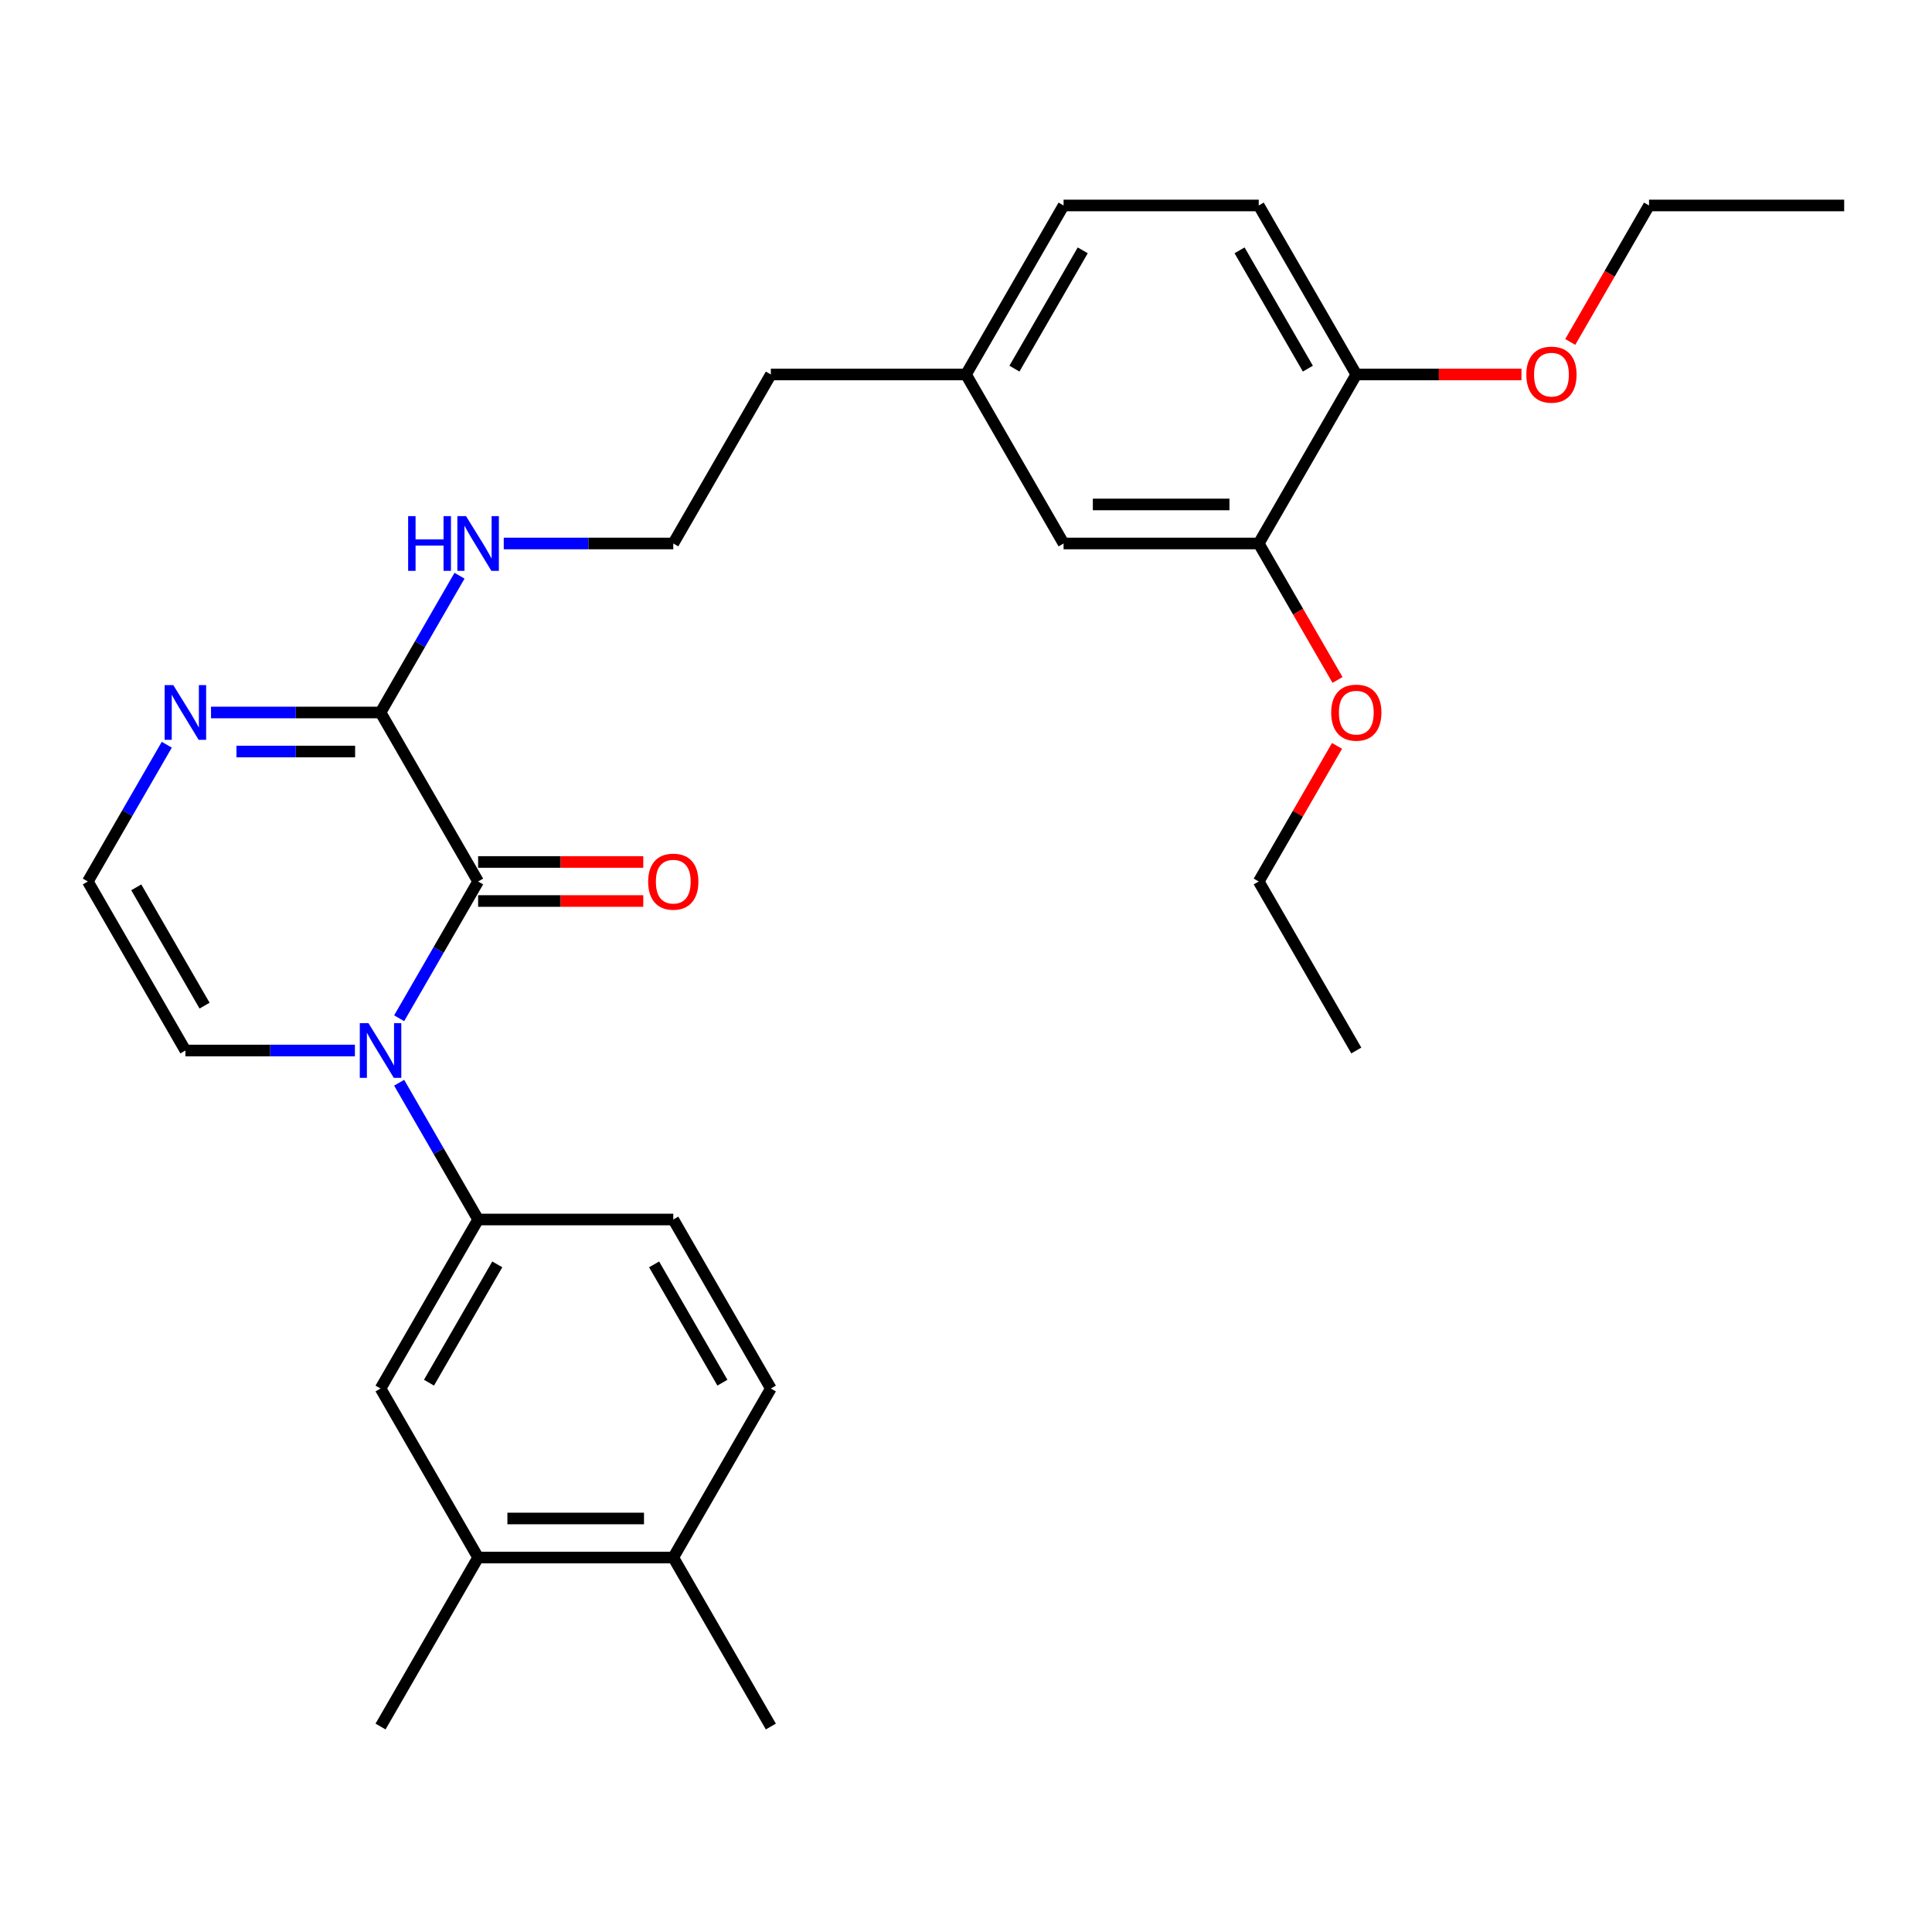 <?xml version='1.0' encoding='iso-8859-1'?>
<svg version='1.1' baseProfile='full'
              xmlns='http://www.w3.org/2000/svg'
                      xmlns:rdkit='http://www.rdkit.org/xml'
                      xmlns:xlink='http://www.w3.org/1999/xlink'
                  xml:space='preserve'
width='1000px' height='1000px' viewBox='0 0 1000 1000'>
<!-- END OF HEADER -->
<rect style='opacity:1.0;fill:#FFFFFF;stroke:none' width='1000' height='1000' x='0' y='0'> </rect>
<path class='bond-0' d='M 206.603,527.053 L 227.039,491.657' style='fill:none;fill-rule:evenodd;stroke:#0000FF;stroke-width:6px;stroke-linecap:butt;stroke-linejoin:miter;stroke-opacity:1' />
<path class='bond-0' d='M 227.039,491.657 L 247.475,456.261' style='fill:none;fill-rule:evenodd;stroke:#000000;stroke-width:6px;stroke-linecap:butt;stroke-linejoin:miter;stroke-opacity:1' />
<path class='bond-2' d='M 206.603,560.424 L 227.039,595.82' style='fill:none;fill-rule:evenodd;stroke:#0000FF;stroke-width:6px;stroke-linecap:butt;stroke-linejoin:miter;stroke-opacity:1' />
<path class='bond-2' d='M 227.039,595.82 L 247.475,631.216' style='fill:none;fill-rule:evenodd;stroke:#000000;stroke-width:6px;stroke-linecap:butt;stroke-linejoin:miter;stroke-opacity:1' />
<path class='bond-5' d='M 183.704,543.739 L 139.832,543.739' style='fill:none;fill-rule:evenodd;stroke:#0000FF;stroke-width:6px;stroke-linecap:butt;stroke-linejoin:miter;stroke-opacity:1' />
<path class='bond-5' d='M 139.832,543.739 L 95.96,543.739' style='fill:none;fill-rule:evenodd;stroke:#000000;stroke-width:6px;stroke-linecap:butt;stroke-linejoin:miter;stroke-opacity:1' />
<path class='bond-1' d='M 247.475,456.261 L 196.97,368.784' style='fill:none;fill-rule:evenodd;stroke:#000000;stroke-width:6px;stroke-linecap:butt;stroke-linejoin:miter;stroke-opacity:1' />
<path class='bond-9' d='M 247.475,466.362 L 290.217,466.362' style='fill:none;fill-rule:evenodd;stroke:#000000;stroke-width:6px;stroke-linecap:butt;stroke-linejoin:miter;stroke-opacity:1' />
<path class='bond-9' d='M 290.217,466.362 L 332.96,466.362' style='fill:none;fill-rule:evenodd;stroke:#FF0000;stroke-width:6px;stroke-linecap:butt;stroke-linejoin:miter;stroke-opacity:1' />
<path class='bond-9' d='M 247.475,446.16 L 290.217,446.16' style='fill:none;fill-rule:evenodd;stroke:#000000;stroke-width:6px;stroke-linecap:butt;stroke-linejoin:miter;stroke-opacity:1' />
<path class='bond-9' d='M 290.217,446.16 L 332.96,446.16' style='fill:none;fill-rule:evenodd;stroke:#FF0000;stroke-width:6px;stroke-linecap:butt;stroke-linejoin:miter;stroke-opacity:1' />
<path class='bond-14' d='M 196.97,368.784 L 217.406,333.388' style='fill:none;fill-rule:evenodd;stroke:#000000;stroke-width:6px;stroke-linecap:butt;stroke-linejoin:miter;stroke-opacity:1' />
<path class='bond-14' d='M 217.406,333.388 L 237.842,297.992' style='fill:none;fill-rule:evenodd;stroke:#0000FF;stroke-width:6px;stroke-linecap:butt;stroke-linejoin:miter;stroke-opacity:1' />
<path class='bond-29' d='M 196.97,368.784 L 153.097,368.784' style='fill:none;fill-rule:evenodd;stroke:#000000;stroke-width:6px;stroke-linecap:butt;stroke-linejoin:miter;stroke-opacity:1' />
<path class='bond-29' d='M 153.097,368.784 L 109.225,368.784' style='fill:none;fill-rule:evenodd;stroke:#0000FF;stroke-width:6px;stroke-linecap:butt;stroke-linejoin:miter;stroke-opacity:1' />
<path class='bond-29' d='M 183.808,388.986 L 153.097,388.986' style='fill:none;fill-rule:evenodd;stroke:#000000;stroke-width:6px;stroke-linecap:butt;stroke-linejoin:miter;stroke-opacity:1' />
<path class='bond-29' d='M 153.097,388.986 L 122.387,388.986' style='fill:none;fill-rule:evenodd;stroke:#0000FF;stroke-width:6px;stroke-linecap:butt;stroke-linejoin:miter;stroke-opacity:1' />
<path class='bond-4' d='M 247.475,631.216 L 196.97,718.693' style='fill:none;fill-rule:evenodd;stroke:#000000;stroke-width:6px;stroke-linecap:butt;stroke-linejoin:miter;stroke-opacity:1' />
<path class='bond-4' d='M 257.394,654.439 L 222.041,715.673' style='fill:none;fill-rule:evenodd;stroke:#000000;stroke-width:6px;stroke-linecap:butt;stroke-linejoin:miter;stroke-opacity:1' />
<path class='bond-11' d='M 247.475,631.216 L 348.485,631.216' style='fill:none;fill-rule:evenodd;stroke:#000000;stroke-width:6px;stroke-linecap:butt;stroke-linejoin:miter;stroke-opacity:1' />
<path class='bond-3' d='M 86.326,385.469 L 65.891,420.865' style='fill:none;fill-rule:evenodd;stroke:#0000FF;stroke-width:6px;stroke-linecap:butt;stroke-linejoin:miter;stroke-opacity:1' />
<path class='bond-3' d='M 65.891,420.865 L 45.455,456.261' style='fill:none;fill-rule:evenodd;stroke:#000000;stroke-width:6px;stroke-linecap:butt;stroke-linejoin:miter;stroke-opacity:1' />
<path class='bond-7' d='M 196.97,718.693 L 247.475,806.171' style='fill:none;fill-rule:evenodd;stroke:#000000;stroke-width:6px;stroke-linecap:butt;stroke-linejoin:miter;stroke-opacity:1' />
<path class='bond-6' d='M 95.96,543.739 L 45.455,456.261' style='fill:none;fill-rule:evenodd;stroke:#000000;stroke-width:6px;stroke-linecap:butt;stroke-linejoin:miter;stroke-opacity:1' />
<path class='bond-6' d='M 105.879,520.516 L 70.526,459.282' style='fill:none;fill-rule:evenodd;stroke:#000000;stroke-width:6px;stroke-linecap:butt;stroke-linejoin:miter;stroke-opacity:1' />
<path class='bond-22' d='M 247.475,806.171 L 196.97,893.648' style='fill:none;fill-rule:evenodd;stroke:#000000;stroke-width:6px;stroke-linecap:butt;stroke-linejoin:miter;stroke-opacity:1' />
<path class='bond-30' d='M 247.475,806.171 L 348.485,806.171' style='fill:none;fill-rule:evenodd;stroke:#000000;stroke-width:6px;stroke-linecap:butt;stroke-linejoin:miter;stroke-opacity:1' />
<path class='bond-30' d='M 262.626,785.969 L 333.333,785.969' style='fill:none;fill-rule:evenodd;stroke:#000000;stroke-width:6px;stroke-linecap:butt;stroke-linejoin:miter;stroke-opacity:1' />
<path class='bond-8' d='M 651.515,281.307 L 550.505,281.307' style='fill:none;fill-rule:evenodd;stroke:#000000;stroke-width:6px;stroke-linecap:butt;stroke-linejoin:miter;stroke-opacity:1' />
<path class='bond-8' d='M 636.364,261.105 L 565.657,261.105' style='fill:none;fill-rule:evenodd;stroke:#000000;stroke-width:6px;stroke-linecap:butt;stroke-linejoin:miter;stroke-opacity:1' />
<path class='bond-19' d='M 651.515,281.307 L 671.905,316.623' style='fill:none;fill-rule:evenodd;stroke:#000000;stroke-width:6px;stroke-linecap:butt;stroke-linejoin:miter;stroke-opacity:1' />
<path class='bond-19' d='M 671.905,316.623 L 692.295,351.939' style='fill:none;fill-rule:evenodd;stroke:#FF0000;stroke-width:6px;stroke-linecap:butt;stroke-linejoin:miter;stroke-opacity:1' />
<path class='bond-31' d='M 651.515,281.307 L 702.02,193.829' style='fill:none;fill-rule:evenodd;stroke:#000000;stroke-width:6px;stroke-linecap:butt;stroke-linejoin:miter;stroke-opacity:1' />
<path class='bond-10' d='M 702.02,193.829 L 651.515,106.352' style='fill:none;fill-rule:evenodd;stroke:#000000;stroke-width:6px;stroke-linecap:butt;stroke-linejoin:miter;stroke-opacity:1' />
<path class='bond-10' d='M 676.949,190.809 L 641.595,129.575' style='fill:none;fill-rule:evenodd;stroke:#000000;stroke-width:6px;stroke-linecap:butt;stroke-linejoin:miter;stroke-opacity:1' />
<path class='bond-20' d='M 702.02,193.829 L 744.763,193.829' style='fill:none;fill-rule:evenodd;stroke:#000000;stroke-width:6px;stroke-linecap:butt;stroke-linejoin:miter;stroke-opacity:1' />
<path class='bond-20' d='M 744.763,193.829 L 787.505,193.829' style='fill:none;fill-rule:evenodd;stroke:#FF0000;stroke-width:6px;stroke-linecap:butt;stroke-linejoin:miter;stroke-opacity:1' />
<path class='bond-15' d='M 348.485,631.216 L 398.99,718.693' style='fill:none;fill-rule:evenodd;stroke:#000000;stroke-width:6px;stroke-linecap:butt;stroke-linejoin:miter;stroke-opacity:1' />
<path class='bond-15' d='M 338.565,654.439 L 373.919,715.673' style='fill:none;fill-rule:evenodd;stroke:#000000;stroke-width:6px;stroke-linecap:butt;stroke-linejoin:miter;stroke-opacity:1' />
<path class='bond-12' d='M 348.485,806.171 L 398.99,718.693' style='fill:none;fill-rule:evenodd;stroke:#000000;stroke-width:6px;stroke-linecap:butt;stroke-linejoin:miter;stroke-opacity:1' />
<path class='bond-24' d='M 348.485,806.171 L 398.99,893.648' style='fill:none;fill-rule:evenodd;stroke:#000000;stroke-width:6px;stroke-linecap:butt;stroke-linejoin:miter;stroke-opacity:1' />
<path class='bond-13' d='M 550.505,281.307 L 500,193.829' style='fill:none;fill-rule:evenodd;stroke:#000000;stroke-width:6px;stroke-linecap:butt;stroke-linejoin:miter;stroke-opacity:1' />
<path class='bond-21' d='M 260.74,281.307 L 304.612,281.307' style='fill:none;fill-rule:evenodd;stroke:#0000FF;stroke-width:6px;stroke-linecap:butt;stroke-linejoin:miter;stroke-opacity:1' />
<path class='bond-21' d='M 304.612,281.307 L 348.485,281.307' style='fill:none;fill-rule:evenodd;stroke:#000000;stroke-width:6px;stroke-linecap:butt;stroke-linejoin:miter;stroke-opacity:1' />
<path class='bond-16' d='M 651.515,106.352 L 550.505,106.352' style='fill:none;fill-rule:evenodd;stroke:#000000;stroke-width:6px;stroke-linecap:butt;stroke-linejoin:miter;stroke-opacity:1' />
<path class='bond-17' d='M 500,193.829 L 398.99,193.829' style='fill:none;fill-rule:evenodd;stroke:#000000;stroke-width:6px;stroke-linecap:butt;stroke-linejoin:miter;stroke-opacity:1' />
<path class='bond-18' d='M 500,193.829 L 550.505,106.352' style='fill:none;fill-rule:evenodd;stroke:#000000;stroke-width:6px;stroke-linecap:butt;stroke-linejoin:miter;stroke-opacity:1' />
<path class='bond-18' d='M 525.071,190.809 L 560.425,129.575' style='fill:none;fill-rule:evenodd;stroke:#000000;stroke-width:6px;stroke-linecap:butt;stroke-linejoin:miter;stroke-opacity:1' />
<path class='bond-25' d='M 692.041,386.069 L 671.778,421.165' style='fill:none;fill-rule:evenodd;stroke:#FF0000;stroke-width:6px;stroke-linecap:butt;stroke-linejoin:miter;stroke-opacity:1' />
<path class='bond-25' d='M 671.778,421.165 L 651.515,456.261' style='fill:none;fill-rule:evenodd;stroke:#000000;stroke-width:6px;stroke-linecap:butt;stroke-linejoin:miter;stroke-opacity:1' />
<path class='bond-26' d='M 812.756,176.984 L 833.146,141.668' style='fill:none;fill-rule:evenodd;stroke:#FF0000;stroke-width:6px;stroke-linecap:butt;stroke-linejoin:miter;stroke-opacity:1' />
<path class='bond-26' d='M 833.146,141.668 L 853.535,106.352' style='fill:none;fill-rule:evenodd;stroke:#000000;stroke-width:6px;stroke-linecap:butt;stroke-linejoin:miter;stroke-opacity:1' />
<path class='bond-23' d='M 348.485,281.307 L 398.99,193.829' style='fill:none;fill-rule:evenodd;stroke:#000000;stroke-width:6px;stroke-linecap:butt;stroke-linejoin:miter;stroke-opacity:1' />
<path class='bond-28' d='M 651.515,456.261 L 702.02,543.739' style='fill:none;fill-rule:evenodd;stroke:#000000;stroke-width:6px;stroke-linecap:butt;stroke-linejoin:miter;stroke-opacity:1' />
<path class='bond-27' d='M 853.535,106.352 L 954.545,106.352' style='fill:none;fill-rule:evenodd;stroke:#000000;stroke-width:6px;stroke-linecap:butt;stroke-linejoin:miter;stroke-opacity:1' />
<path  class='atom-0' d='M 190.71 529.579
L 199.99 544.579
Q 200.91 546.059, 202.39 548.739
Q 203.87 551.419, 203.95 551.579
L 203.95 529.579
L 207.71 529.579
L 207.71 557.899
L 203.83 557.899
L 193.87 541.499
Q 192.71 539.579, 191.47 537.379
Q 190.27 535.179, 189.91 534.499
L 189.91 557.899
L 186.23 557.899
L 186.23 529.579
L 190.71 529.579
' fill='#0000FF'/>
<path  class='atom-4' d='M 89.7 354.624
L 98.98 369.624
Q 99.9 371.104, 101.38 373.784
Q 102.86 376.464, 102.94 376.624
L 102.94 354.624
L 106.7 354.624
L 106.7 382.944
L 102.82 382.944
L 92.86 366.544
Q 91.7 364.624, 90.46 362.424
Q 89.26 360.224, 88.9 359.544
L 88.9 382.944
L 85.22 382.944
L 85.22 354.624
L 89.7 354.624
' fill='#0000FF'/>
<path  class='atom-10' d='M 335.485 456.341
Q 335.485 449.541, 338.845 445.741
Q 342.205 441.941, 348.485 441.941
Q 354.765 441.941, 358.125 445.741
Q 361.485 449.541, 361.485 456.341
Q 361.485 463.221, 358.085 467.141
Q 354.685 471.021, 348.485 471.021
Q 342.245 471.021, 338.845 467.141
Q 335.485 463.261, 335.485 456.341
M 348.485 467.821
Q 352.805 467.821, 355.125 464.941
Q 357.485 462.021, 357.485 456.341
Q 357.485 450.781, 355.125 447.981
Q 352.805 445.141, 348.485 445.141
Q 344.165 445.141, 341.805 447.941
Q 339.485 450.741, 339.485 456.341
Q 339.485 462.061, 341.805 464.941
Q 344.165 467.821, 348.485 467.821
' fill='#FF0000'/>
<path  class='atom-15' d='M 211.255 267.147
L 215.095 267.147
L 215.095 279.187
L 229.575 279.187
L 229.575 267.147
L 233.415 267.147
L 233.415 295.467
L 229.575 295.467
L 229.575 282.387
L 215.095 282.387
L 215.095 295.467
L 211.255 295.467
L 211.255 267.147
' fill='#0000FF'/>
<path  class='atom-15' d='M 241.215 267.147
L 250.495 282.147
Q 251.415 283.627, 252.895 286.307
Q 254.375 288.987, 254.455 289.147
L 254.455 267.147
L 258.215 267.147
L 258.215 295.467
L 254.335 295.467
L 244.375 279.067
Q 243.215 277.147, 241.975 274.947
Q 240.775 272.747, 240.415 272.067
L 240.415 295.467
L 236.735 295.467
L 236.735 267.147
L 241.215 267.147
' fill='#0000FF'/>
<path  class='atom-20' d='M 689.02 368.864
Q 689.02 362.064, 692.38 358.264
Q 695.74 354.464, 702.02 354.464
Q 708.3 354.464, 711.66 358.264
Q 715.02 362.064, 715.02 368.864
Q 715.02 375.744, 711.62 379.664
Q 708.22 383.544, 702.02 383.544
Q 695.78 383.544, 692.38 379.664
Q 689.02 375.784, 689.02 368.864
M 702.02 380.344
Q 706.34 380.344, 708.66 377.464
Q 711.02 374.544, 711.02 368.864
Q 711.02 363.304, 708.66 360.504
Q 706.34 357.664, 702.02 357.664
Q 697.7 357.664, 695.34 360.464
Q 693.02 363.264, 693.02 368.864
Q 693.02 374.584, 695.34 377.464
Q 697.7 380.344, 702.02 380.344
' fill='#FF0000'/>
<path  class='atom-21' d='M 790.03 193.909
Q 790.03 187.109, 793.39 183.309
Q 796.75 179.509, 803.03 179.509
Q 809.31 179.509, 812.67 183.309
Q 816.03 187.109, 816.03 193.909
Q 816.03 200.789, 812.63 204.709
Q 809.23 208.589, 803.03 208.589
Q 796.79 208.589, 793.39 204.709
Q 790.03 200.829, 790.03 193.909
M 803.03 205.389
Q 807.35 205.389, 809.67 202.509
Q 812.03 199.589, 812.03 193.909
Q 812.03 188.349, 809.67 185.549
Q 807.35 182.709, 803.03 182.709
Q 798.71 182.709, 796.35 185.509
Q 794.03 188.309, 794.03 193.909
Q 794.03 199.629, 796.35 202.509
Q 798.71 205.389, 803.03 205.389
' fill='#FF0000'/>
</svg>
